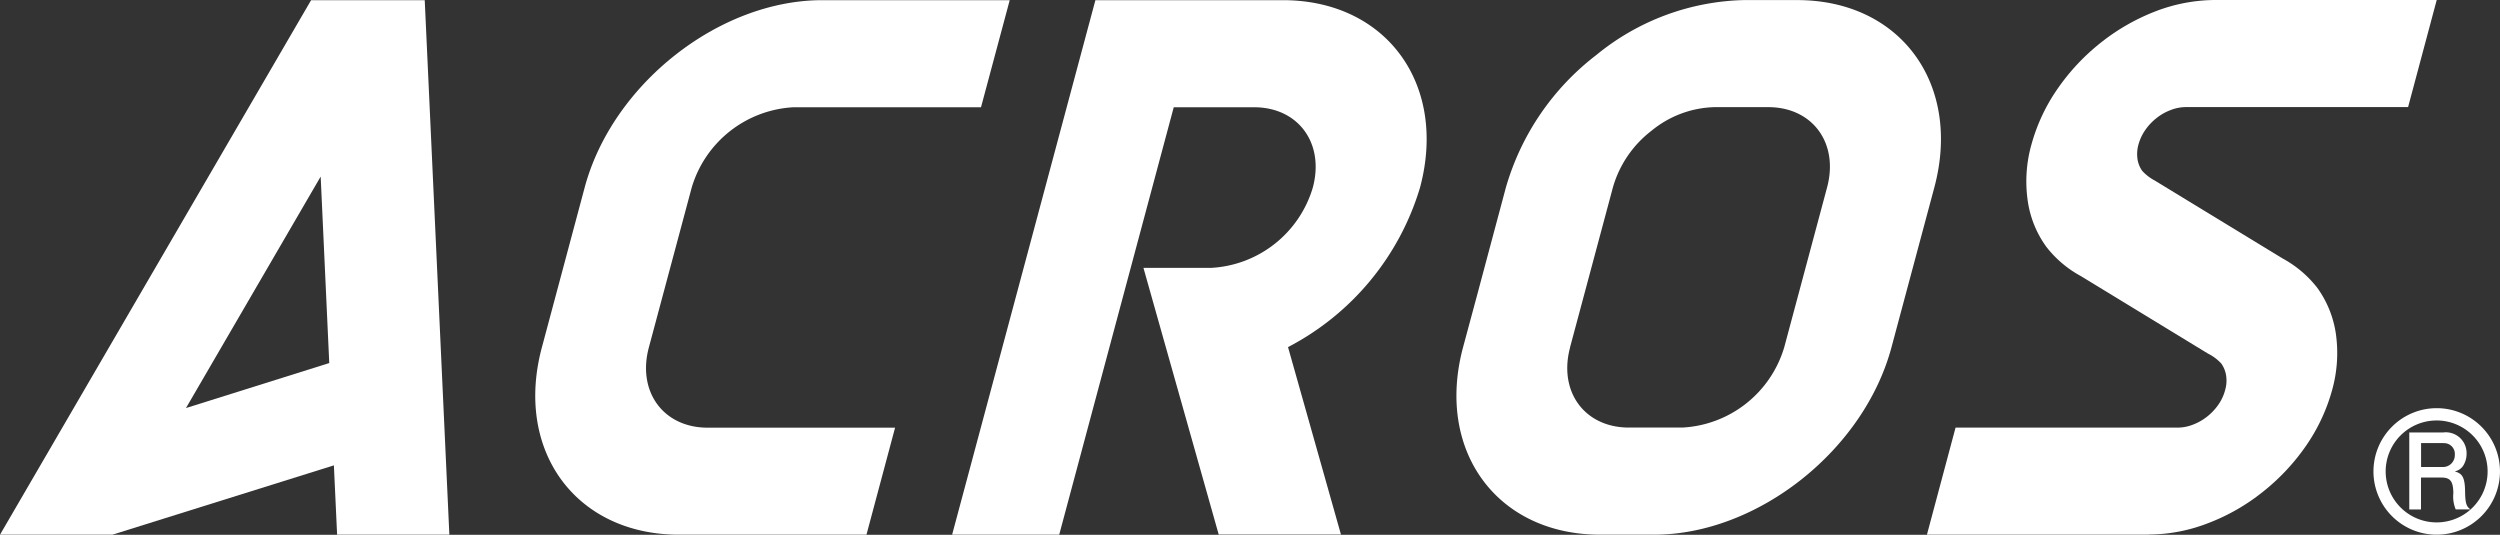 <svg xmlns="http://www.w3.org/2000/svg" width="207.78" height="44.447" viewBox="0 0 207.78 44.447"><rect x="0" y="0" width="207.78" height="44.447" fill="#333333" stroke="none"/><g transform="translate(0 0.02)"><g transform="translate(0 -0.02)"><path d="M92.378,44.426H76.8c-8.589,0-13.707-6.99-11.4-15.579l3.554-13.281C71.256,6.984,80.119,0,88.7,0H104.28l-2.387,8.9H86.314a9.346,9.346,0,0,0-8.465,6.675l-3.56,13.281c-.988,3.684,1.207,6.675,4.884,6.675H94.752l-2.38,8.9Z" transform="translate(-20.36 0.014)" fill="#fff"/><path d="M143.271,28.833A22.092,22.092,0,0,0,154.24,15.573C156.538,6.984,151.428,0,142.839,0H127.259L115.35,44.426h8.9L133.77,8.9h6.675c3.677,0,5.872,2.991,4.884,6.675a9.339,9.339,0,0,1-8.465,6.675h-5.612l6.256,22.165h10.16l-4.4-15.579Z" transform="translate(-36.218 0.014)" fill="#fff"/><path d="M37.347,44.426,35.3,0H25.856L0,44.426H9.337l18.413-5.763.268,5.763H37.34ZM15.463,33.889,26.652,14.66l.713,15.5L15.456,33.9Z" transform="translate(0 0.014)" fill="#fff"/><path d="M192.859,44.423H188.4c-8.589,0-13.7-6.99-11.4-15.579l1.2-4.452c1.029-3.855,2.36-8.829,2.36-8.829a21.292,21.292,0,0,1,7.519-11.011A20.072,20.072,0,0,1,200.316-.01h4.452c8.589,0,13.7,6.984,11.4,15.573l-3.56,13.281c-2.3,8.589-11.161,15.579-19.743,15.579ZM185.9,28.844h0c-.995,3.684,1.2,6.675,4.884,6.675h4.445a9.346,9.346,0,0,0,8.465-6.675l3.56-13.281c.988-3.684-1.207-6.675-4.891-6.675h-4.452a8.571,8.571,0,0,0-5.241,1.955,9.087,9.087,0,0,0-3.217,4.72l-3.519,13.13-.041.144Z" transform="translate(-55.402 0.017)" fill="#fff"/><path d="M251.9,44.42H233.45l2.38-8.9h18.454a3.513,3.513,0,0,0,1.276-.247,4.343,4.343,0,0,0,1.173-.665,4.606,4.606,0,0,0,.94-.995,3.83,3.83,0,0,0,.563-1.214,2.817,2.817,0,0,0,.082-1.207,2.368,2.368,0,0,0-.4-.995,3.831,3.831,0,0,0-1.05-.8l-.055-.027-10.565-6.442a9.119,9.119,0,0,1-2.868-2.428,8.578,8.578,0,0,1-1.55-3.821A11.3,11.3,0,0,1,242.135,12a15.135,15.135,0,0,1,2.2-4.679,17.758,17.758,0,0,1,3.6-3.821,17.38,17.38,0,0,1,4.5-2.573,13.976,13.976,0,0,1,4.939-.947h18.447l-2.38,8.9H254.984a3.512,3.512,0,0,0-1.276.247,4.265,4.265,0,0,0-1.173.665,4.54,4.54,0,0,0-.933.988,3.957,3.957,0,0,0-.569,1.207,2.961,2.961,0,0,0-.082,1.214,2.255,2.255,0,0,0,.4.988,3.882,3.882,0,0,0,1.043.8l.055.034,10.571,6.442a9.234,9.234,0,0,1,2.868,2.428,8.657,8.657,0,0,1,1.55,3.821,11.426,11.426,0,0,1-.309,4.679,15.219,15.219,0,0,1-2.2,4.679,17.7,17.7,0,0,1-3.595,3.814,16.843,16.843,0,0,1-4.507,2.573,13.761,13.761,0,0,1-4.932.947Z" transform="translate(-73.3 0.02)" fill="#fff"/></g><g transform="translate(197.257 33.903)"><path d="M295.752,58.781a2.764,2.764,0,0,1-.2-1.358c-.014-1.008-.261-1.3-.995-1.3h-1.694v2.655h-.974v-6.4h2.8a1.726,1.726,0,0,1,1.962,1.77,1.825,1.825,0,0,1-.22.885,1.079,1.079,0,0,1-.768.576c.569.172.851.377.864,1.681.014,1.118.165,1.255.446,1.482h-1.228Zm-1.043-5.522h-1.839v1.989H294.7a.985.985,0,0,0,.974-1.022.894.894,0,0,0-.967-.96Z" transform="translate(-288.906 -50.356)" fill="#fff"/><path d="M292.8,59.947a5.258,5.258,0,1,1,5.262-5.255,5.266,5.266,0,0,1-5.262,5.255Zm0-9.494a4.236,4.236,0,1,0,4.233,4.24A4.241,4.241,0,0,0,292.8,50.452Z" transform="translate(-287.54 -49.43)" fill="#fff"/></g></g></svg>